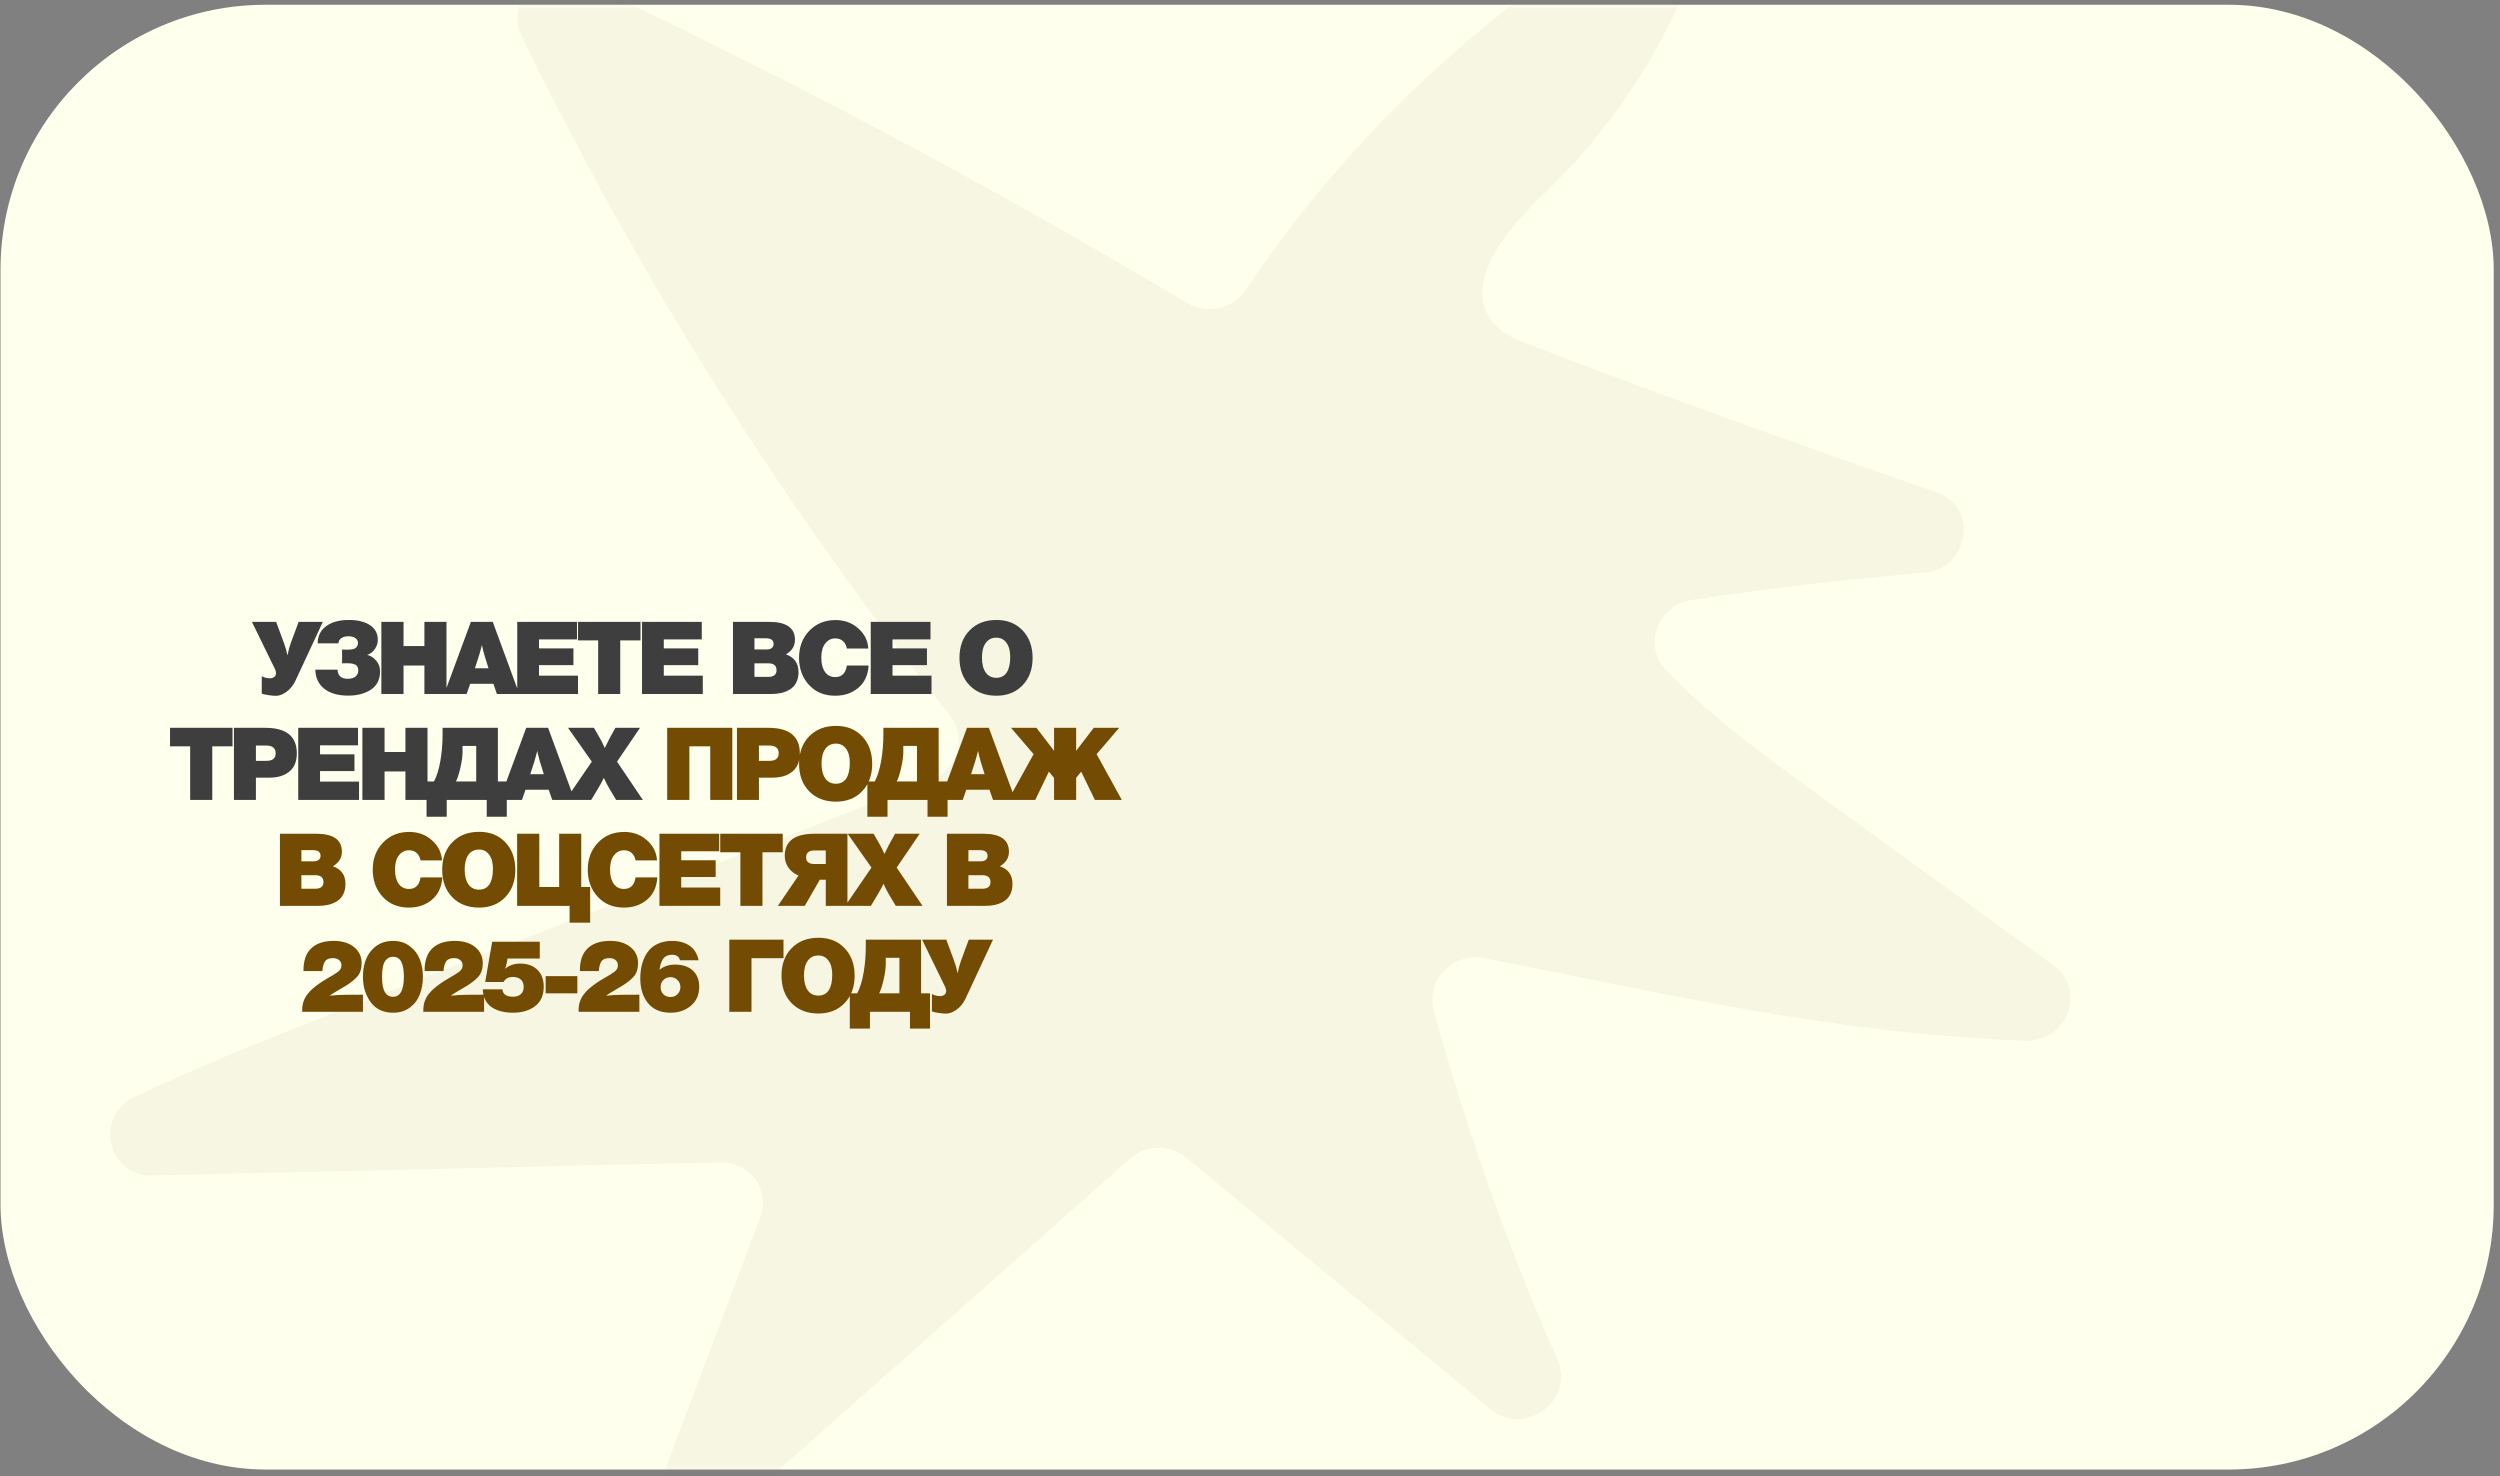 <?xml version="1.0" encoding="UTF-8"?> <svg xmlns="http://www.w3.org/2000/svg" width="354" height="209" viewBox="0 0 354 209" fill="none"><rect x="0" y="0" width="354" height="209" fill="#808080" stroke="none"/><rect x="0.073" y="0.675" width="353.039" height="207.41" rx="37.51" fill="#FEFFED"></rect><mask id="mask0_3345_27456" style="mask-type:alpha" maskUnits="userSpaceOnUse" x="0" y="0" width="354" height="209"><rect x="0.073" y="0.675" width="353.039" height="207.41" rx="37.51" fill="#FEFFED"></rect></mask><g mask="url(#mask0_3345_27456)"><path d="M107.648 172.386L94.422 207.452C92.24 213.243 99.326 217.85 104.016 213.694L159.979 164.09C162.237 162.087 165.617 161.993 167.887 163.868L211.087 199.563C215.909 203.546 223.046 198.257 220.548 192.563C213.506 176.54 207.649 159.996 203.03 143.097C201.873 138.85 205.758 134.793 210.162 135.661C238.29 141.179 259.517 146.3 286.754 147.376C292.692 147.614 295.543 140.154 290.813 136.727C279.572 128.573 268.338 120.421 257.097 112.266C249.677 106.884 242.156 101.393 235.869 94.836C232.591 91.412 234.749 85.672 239.562 84.951C250.479 83.305 261.449 82.023 272.437 81.102C278.904 80.562 280.23 71.751 274.165 69.676C254.373 62.891 234.715 55.752 215.208 48.262C214.138 47.851 213.134 47.282 212.287 46.532C206.205 41.102 212.995 32.83 218.549 27.536C227.824 18.7 235.062 7.838 239.649 -3.957C241.688 -9.197 235.847 -13.821 230.955 -10.872C209.214 2.218 190.403 20.094 176.417 41.016C174.601 43.735 170.953 44.611 168.184 42.958C140.293 26.28 111.524 10.983 82.01 -2.858C76.909 -5.248 71.429 0.102 73.858 5.104C90.462 39.247 110.832 71.56 134.501 101.32C136.952 104.4 135.602 108.996 131.821 110.471C105.374 120.775 78.933 131.077 52.489 141.386C41.281 145.751 30.021 150.147 19.139 155.27C13.26 158.037 15.155 166.608 21.613 166.456L102.015 164.589C106.204 164.493 109.097 168.513 107.632 172.394L107.648 172.386Z" fill="#744B03" fill-opacity="0.05"></path></g><path d="M38.944 94.757L35.674 88.059H39.102L40.206 91.042C40.426 91.635 40.593 92.223 40.708 92.806C40.852 92.089 41.009 91.501 41.181 91.042L42.286 88.059H45.714L41.827 96.406C41.54 97.028 41.129 97.539 40.593 97.941C40.068 98.333 39.556 98.529 39.059 98.529C38.753 98.529 38.37 98.49 37.911 98.414C37.462 98.347 37.18 98.275 37.065 98.199V95.746C37.132 95.804 37.285 95.871 37.524 95.947C37.773 96.014 38.007 96.048 38.227 96.048C38.456 96.048 38.657 95.985 38.829 95.861C39.002 95.727 39.088 95.541 39.088 95.302C39.088 95.139 39.04 94.958 38.944 94.757ZM53.817 95.044C53.817 96.21 53.387 97.08 52.526 97.654C51.666 98.218 50.585 98.5 49.285 98.5C47.86 98.5 46.737 98.175 45.914 97.525C45.092 96.865 44.671 95.966 44.652 94.829H47.793C47.841 95.689 48.319 96.119 49.227 96.119C49.706 96.119 50.074 96.014 50.332 95.804C50.599 95.584 50.733 95.292 50.733 94.929C50.733 94.699 50.685 94.513 50.59 94.37C50.504 94.226 50.37 94.126 50.188 94.068C50.016 94.001 49.849 93.958 49.686 93.939C49.533 93.92 49.337 93.911 49.098 93.911C49.022 93.911 48.912 93.915 48.769 93.925C48.625 93.925 48.515 93.925 48.439 93.925V91.974C48.515 91.984 48.682 91.989 48.941 91.989C49.17 91.989 49.323 91.989 49.4 91.989C49.486 91.989 49.629 91.974 49.83 91.946C50.04 91.907 50.193 91.86 50.289 91.802C50.384 91.745 50.475 91.654 50.561 91.53C50.647 91.396 50.69 91.233 50.69 91.042C50.69 90.755 50.566 90.526 50.317 90.354C50.078 90.182 49.753 90.096 49.342 90.096C48.931 90.096 48.592 90.186 48.324 90.368C48.066 90.55 47.932 90.794 47.922 91.1H44.982C44.992 90.057 45.393 89.245 46.187 88.661C46.98 88.078 48.051 87.787 49.4 87.787C50.652 87.787 51.647 88.03 52.383 88.518C53.129 89.006 53.501 89.713 53.501 90.641C53.501 91.08 53.358 91.506 53.071 91.917C52.784 92.328 52.426 92.601 51.995 92.734C52.493 92.849 52.918 93.122 53.272 93.552C53.635 93.973 53.817 94.47 53.817 95.044ZM63.222 88.059V98.271H60.096V94.24H57.141V98.271H54V88.059H57.141V91.487H60.096V88.059H63.222ZM69.774 88.059L73.531 98.271H70.362L69.86 96.822H66.575L66.073 98.271H62.904L66.676 88.059H69.774ZM69.171 94.628L68.626 92.878C68.502 92.467 68.373 91.951 68.239 91.329C68.086 91.941 67.943 92.462 67.809 92.892C67.665 93.361 67.479 93.939 67.249 94.628H69.171ZM81.702 88.059V90.54H76.323V91.817H81.2V94.183H76.323V95.675H81.845V98.271H73.24V88.059H81.702ZM90.696 88.059V90.684H87.827V98.271H84.701V90.684H81.847V88.059H90.696ZM99.372 88.059V90.54H93.994V91.817H98.87V94.183H93.994V95.675H99.516V98.271H90.91V88.059H99.372ZM103.791 88.059H108.94C111.359 88.059 112.568 88.91 112.568 90.612C112.568 91.472 112.143 92.156 111.292 92.663C112.478 93.074 113.07 93.911 113.07 95.173C113.07 95.746 112.96 96.244 112.74 96.664C112.53 97.075 112.234 97.396 111.851 97.625C111.469 97.855 111.058 98.022 110.618 98.127C110.178 98.223 109.69 98.271 109.155 98.271H103.791V88.059ZM106.831 90.382V91.96H108.596C108.892 91.96 109.121 91.893 109.284 91.759C109.456 91.616 109.542 91.425 109.542 91.186C109.542 90.65 109.179 90.382 108.452 90.382H106.831ZM106.831 93.925V95.847H108.768C109.561 95.847 109.958 95.531 109.958 94.9C109.958 94.25 109.561 93.925 108.768 93.925H106.831ZM122.998 94.24C122.912 95.598 122.424 96.65 121.535 97.396C120.656 98.142 119.566 98.514 118.265 98.514C116.726 98.514 115.488 98.003 114.551 96.98C113.614 95.957 113.145 94.675 113.145 93.136C113.145 91.616 113.623 90.349 114.579 89.335C115.545 88.312 116.793 87.801 118.323 87.801C119.566 87.801 120.627 88.188 121.507 88.963C122.396 89.728 122.879 90.684 122.955 91.831H119.915C119.829 91.372 119.642 91.018 119.355 90.77C119.068 90.521 118.705 90.397 118.265 90.397C117.806 90.397 117.419 90.545 117.104 90.841C116.798 91.128 116.587 91.468 116.472 91.86C116.358 92.252 116.3 92.677 116.3 93.136C116.3 93.987 116.472 94.656 116.817 95.144C117.17 95.632 117.653 95.876 118.265 95.876C119.202 95.876 119.752 95.331 119.915 94.24H122.998ZM131.758 88.059V90.54H126.38V91.817H131.256V94.183H126.38V95.675H131.902V98.271H123.296V88.059H131.758ZM141.111 87.787C142.64 87.787 143.874 88.284 144.811 89.278C145.748 90.263 146.216 91.558 146.216 93.165C146.216 94.762 145.743 96.052 144.796 97.037C143.859 98.022 142.621 98.514 141.082 98.514C139.514 98.514 138.252 98.027 137.296 97.052C136.339 96.067 135.861 94.766 135.861 93.15C135.861 91.535 136.339 90.239 137.296 89.264C138.252 88.279 139.523 87.787 141.111 87.787ZM141.068 90.296C140.436 90.296 139.939 90.545 139.576 91.042C139.222 91.539 139.045 92.228 139.045 93.107C139.045 94.016 139.222 94.723 139.576 95.23C139.93 95.727 140.432 95.976 141.082 95.976C141.722 95.976 142.21 95.727 142.545 95.23C142.879 94.723 143.047 93.987 143.047 93.021C143.047 92.17 142.87 91.506 142.516 91.028C142.172 90.54 141.689 90.296 141.068 90.296ZM32.924 103.059V105.684H30.056V113.271H26.929V105.684H24.075V103.059H32.924ZM33.124 103.059H37.571C40.544 103.059 42.031 104.269 42.031 106.688C42.031 107.816 41.677 108.672 40.97 109.255C40.272 109.829 39.344 110.115 38.187 110.115H36.237V113.271H33.124V103.059ZM36.237 105.569V107.735H37.743C38.603 107.735 39.033 107.376 39.033 106.659C39.033 105.932 38.584 105.569 37.685 105.569H36.237ZM50.695 103.059V105.54H45.317V106.817H50.193V109.183H45.317V110.675H50.839V113.271H42.233V103.059H50.695ZM60.535 103.059V113.271H57.409V109.24H54.454V113.271H51.313V103.059H54.454V106.487H57.409V103.059H60.535ZM62.669 103.059H70.5V110.66H71.762V115.651H68.922V113.271H63.257V115.651H60.403V110.66H61.45C61.842 109.924 62.143 108.958 62.354 107.763C62.564 106.568 62.669 105.306 62.669 103.977V103.059ZM67.431 110.66V105.626H65.495V106.487C65.495 107.08 65.394 107.821 65.194 108.71C64.993 109.589 64.782 110.24 64.562 110.66H67.431ZM77.61 103.059L81.367 113.271H78.198L77.696 111.822H74.411L73.909 113.271H70.74L74.512 103.059H77.61ZM77.007 109.628L76.462 107.878C76.338 107.467 76.209 106.951 76.075 106.329C75.922 106.941 75.779 107.462 75.645 107.892C75.501 108.361 75.315 108.939 75.085 109.628H77.007ZM90.628 103.059L87.372 107.849L91.029 113.271H87.243L86.254 111.607C85.986 111.158 85.737 110.67 85.508 110.144C85.192 110.785 84.92 111.287 84.69 111.65L83.715 113.271H80.086L83.801 107.849L80.43 103.059H84.102L84.877 104.407C85.125 104.828 85.379 105.33 85.637 105.913C85.895 105.368 86.12 104.919 86.311 104.565L87.143 103.059H90.628Z" fill="#3E3E3E"></path><path d="M103.696 103.059V113.271H100.57V105.684H97.615V113.271H94.474V103.059H103.696ZM104.353 103.059H108.799C111.773 103.059 113.26 104.269 113.26 106.688C113.26 107.816 112.906 108.672 112.198 109.255C111.5 109.829 110.573 110.115 109.416 110.115H107.465V113.271H104.353V103.059ZM107.465 105.569V107.735H108.971C109.832 107.735 110.262 107.376 110.262 106.659C110.262 105.932 109.813 105.569 108.914 105.569H107.465ZM118.396 102.786C119.925 102.786 121.159 103.284 122.096 104.278C123.033 105.263 123.501 106.558 123.501 108.165C123.501 109.762 123.028 111.052 122.081 112.037C121.144 113.022 119.906 113.514 118.367 113.514C116.799 113.514 115.537 113.027 114.581 112.052C113.624 111.067 113.146 109.766 113.146 108.15C113.146 106.535 113.624 105.239 114.581 104.264C115.537 103.279 116.808 102.786 118.396 102.786ZM118.353 105.296C117.721 105.296 117.224 105.545 116.861 106.042C116.507 106.539 116.33 107.228 116.33 108.107C116.33 109.016 116.507 109.723 116.861 110.23C117.215 110.727 117.717 110.976 118.367 110.976C119.007 110.976 119.495 110.727 119.83 110.23C120.164 109.723 120.332 108.987 120.332 108.021C120.332 107.17 120.155 106.506 119.801 106.028C119.457 105.54 118.974 105.296 118.353 105.296ZM125.084 103.059H132.914V110.66H134.177V115.651H131.337V113.271H125.672V115.651H122.818V110.66H123.865C124.257 109.924 124.558 108.958 124.768 107.763C124.978 106.568 125.084 105.306 125.084 103.977V103.059ZM129.845 110.66V105.626H127.909V106.487C127.909 107.08 127.809 107.821 127.608 108.71C127.407 109.589 127.197 110.24 126.977 110.66H129.845ZM140.024 103.059L143.782 113.271H140.612L140.11 111.822H136.826L136.324 113.271H133.154L136.926 103.059H140.024ZM139.422 109.628L138.877 107.878C138.752 107.467 138.623 106.951 138.489 106.329C138.336 106.941 138.193 107.462 138.059 107.892C137.916 108.361 137.729 108.939 137.5 109.628H139.422ZM149.256 110.144L148.524 109.269L146.588 113.271H142.773L146.359 106.788L143.16 103.059H146.76L149.256 106.315V103.059H152.382V106.315L154.878 103.059H158.478L155.28 106.788L158.851 113.271H155.036L153.1 109.269L152.382 110.144V113.271H149.256V110.144ZM39.638 118.059H44.786C47.206 118.059 48.415 118.91 48.415 120.612C48.415 121.472 47.99 122.156 47.139 122.663C48.324 123.074 48.917 123.911 48.917 125.173C48.917 125.746 48.807 126.244 48.587 126.664C48.377 127.075 48.08 127.396 47.698 127.625C47.316 127.855 46.904 128.022 46.465 128.127C46.025 128.223 45.537 128.271 45.002 128.271H39.638V118.059ZM42.678 120.382V121.96H44.442C44.739 121.96 44.968 121.893 45.131 121.759C45.303 121.616 45.389 121.425 45.389 121.186C45.389 120.65 45.026 120.382 44.299 120.382H42.678ZM42.678 123.925V125.847H44.614C45.408 125.847 45.805 125.531 45.805 124.9C45.805 124.25 45.408 123.925 44.614 123.925H42.678ZM62.631 124.24C62.545 125.598 62.057 126.65 61.168 127.396C60.288 128.142 59.198 128.514 57.898 128.514C56.359 128.514 55.12 128.003 54.183 126.98C53.246 125.957 52.778 124.676 52.778 123.136C52.778 121.616 53.256 120.349 54.212 119.335C55.178 118.312 56.426 117.801 57.955 117.801C59.198 117.801 60.26 118.188 61.139 118.963C62.029 119.727 62.511 120.684 62.588 121.831H59.547C59.461 121.372 59.275 121.018 58.988 120.77C58.701 120.521 58.338 120.397 57.898 120.397C57.439 120.397 57.052 120.545 56.736 120.841C56.43 121.128 56.22 121.468 56.105 121.86C55.99 122.252 55.933 122.677 55.933 123.136C55.933 123.987 56.105 124.656 56.45 125.144C56.803 125.632 57.286 125.875 57.898 125.875C58.835 125.875 59.385 125.33 59.547 124.24H62.631ZM67.863 117.786C69.393 117.786 70.626 118.284 71.563 119.278C72.5 120.263 72.969 121.558 72.969 123.165C72.969 124.762 72.495 126.052 71.549 127.037C70.612 128.022 69.374 128.514 67.834 128.514C66.266 128.514 65.004 128.027 64.048 127.052C63.092 126.067 62.614 124.766 62.614 123.15C62.614 121.535 63.092 120.239 64.048 119.264C65.004 118.279 66.276 117.786 67.863 117.786ZM67.82 120.296C67.189 120.296 66.692 120.545 66.328 121.042C65.975 121.539 65.798 122.228 65.798 123.107C65.798 124.016 65.975 124.723 66.328 125.23C66.682 125.727 67.184 125.976 67.834 125.976C68.475 125.976 68.962 125.727 69.297 125.23C69.632 124.723 69.799 123.987 69.799 123.021C69.799 122.17 69.622 121.506 69.268 121.028C68.924 120.54 68.441 120.296 67.82 120.296ZM82.304 118.059V125.603H83.566V130.651H80.655V128.271H73.225V118.059H76.366V125.603H79.177V118.059H82.304ZM93.08 124.24C92.993 125.598 92.506 126.65 91.617 127.396C90.737 128.142 89.647 128.514 88.347 128.514C86.807 128.514 85.569 128.003 84.632 126.98C83.695 125.957 83.227 124.676 83.227 123.136C83.227 121.616 83.704 120.349 84.661 119.335C85.626 118.312 86.874 117.801 88.404 117.801C89.647 117.801 90.708 118.188 91.588 118.963C92.477 119.727 92.96 120.684 93.037 121.831H89.996C89.91 121.372 89.724 121.018 89.437 120.77C89.15 120.521 88.787 120.397 88.347 120.397C87.888 120.397 87.5 120.545 87.185 120.841C86.879 121.128 86.669 121.468 86.554 121.86C86.439 122.252 86.382 122.677 86.382 123.136C86.382 123.987 86.554 124.656 86.898 125.144C87.252 125.632 87.735 125.875 88.347 125.875C89.284 125.875 89.833 125.33 89.996 124.24H93.08ZM101.84 118.059V120.54H96.461V121.817H101.338V124.183H96.461V125.675H101.983V128.271H93.378V118.059H101.84ZM110.834 118.059V120.684H107.965V128.271H104.839V120.684H101.984V118.059H110.834ZM119.998 128.271H116.929V124.57H116.082L113.96 128.271H110.145L113.071 123.968C112.506 123.758 112.038 123.399 111.665 122.892C111.302 122.376 111.12 121.812 111.12 121.2C111.12 119.106 112.521 118.059 115.322 118.059H119.998V128.271ZM116.929 122.347V120.425H115.337C114.543 120.425 114.146 120.751 114.146 121.401C114.146 122.032 114.543 122.347 115.337 122.347H116.929ZM130.227 118.059L126.971 122.849L130.628 128.271H126.842L125.852 126.607C125.585 126.158 125.336 125.67 125.107 125.144C124.791 125.785 124.519 126.287 124.289 126.65L123.314 128.271H119.685L123.4 122.849L120.03 118.059H123.701L124.476 119.407C124.724 119.828 124.978 120.33 125.236 120.913C125.494 120.368 125.719 119.919 125.91 119.565L126.742 118.059H130.227ZM134.088 118.059H139.237C141.656 118.059 142.865 118.91 142.865 120.612C142.865 121.472 142.44 122.156 141.589 122.663C142.774 123.074 143.367 123.911 143.367 125.173C143.367 125.746 143.257 126.244 143.037 126.664C142.827 127.075 142.53 127.396 142.148 127.625C141.766 127.855 141.354 128.022 140.915 128.127C140.475 128.223 139.987 128.271 139.452 128.271H134.088V118.059ZM137.128 120.382V121.96H138.892C139.189 121.96 139.418 121.893 139.581 121.759C139.753 121.616 139.839 121.425 139.839 121.186C139.839 120.65 139.476 120.382 138.749 120.382H137.128ZM137.128 123.925V125.847H139.064C139.858 125.847 140.255 125.531 140.255 124.9C140.255 124.25 139.858 123.925 139.064 123.925H137.128ZM51.393 140.847V143.271H42.788V143.099C42.788 142.649 42.845 142.238 42.96 141.865C43.084 141.483 43.266 141.134 43.505 140.818C43.744 140.503 44.002 140.225 44.279 139.986C44.557 139.747 44.887 139.494 45.269 139.226C45.594 138.997 45.948 138.772 46.331 138.552C46.713 138.323 47.009 138.15 47.22 138.036C47.43 137.911 47.631 137.778 47.822 137.634C48.023 137.481 48.161 137.333 48.238 137.19C48.315 137.037 48.353 136.86 48.353 136.659C48.343 136.353 48.228 136.114 48.008 135.942C47.798 135.76 47.511 135.669 47.148 135.669C46.593 135.669 46.211 135.832 46.001 136.157C45.8 136.482 45.685 136.931 45.656 137.505H42.974V137.362C42.974 136.013 43.338 134.99 44.064 134.292C44.791 133.585 45.857 133.231 47.263 133.231C48.458 133.231 49.414 133.523 50.131 134.106C50.848 134.68 51.207 135.445 51.207 136.401C51.207 136.802 51.154 137.161 51.049 137.476C50.953 137.792 50.786 138.079 50.547 138.337C50.308 138.586 50.083 138.791 49.873 138.954C49.672 139.116 49.381 139.322 48.998 139.57C48.797 139.704 48.424 139.924 47.879 140.23C47.344 140.536 46.942 140.789 46.675 140.99C47.526 140.904 48.262 140.861 48.883 140.861L51.393 140.847ZM55.652 133.231C56.57 133.231 57.354 133.475 58.005 133.963C58.664 134.45 59.142 135.067 59.439 135.813C59.735 136.558 59.883 137.386 59.883 138.294C59.883 139.221 59.735 140.063 59.439 140.818C59.152 141.573 58.679 142.195 58.019 142.683C57.369 143.161 56.58 143.4 55.652 143.4C54.285 143.4 53.233 142.907 52.497 141.922C51.761 140.928 51.393 139.723 51.393 138.308C51.393 136.778 51.78 135.55 52.554 134.622C53.339 133.695 54.371 133.231 55.652 133.231ZM55.652 135.483C55.366 135.483 55.122 135.555 54.921 135.698C54.72 135.832 54.567 135.994 54.462 136.186C54.357 136.377 54.276 136.625 54.218 136.931C54.161 137.228 54.127 137.481 54.118 137.692C54.108 137.892 54.103 138.136 54.103 138.423C54.103 140.24 54.62 141.148 55.652 141.148C56.675 141.148 57.187 140.197 57.187 138.294C57.187 137.338 57.063 136.63 56.814 136.171C56.566 135.712 56.178 135.483 55.652 135.483ZM68.546 140.847V143.271H59.94V143.099C59.94 142.649 59.998 142.238 60.112 141.865C60.237 141.483 60.418 141.134 60.657 140.818C60.896 140.503 61.155 140.225 61.432 139.986C61.709 139.747 62.039 139.494 62.422 139.226C62.747 138.997 63.1 138.772 63.483 138.552C63.865 138.323 64.162 138.15 64.372 138.036C64.582 137.911 64.783 137.778 64.974 137.634C65.175 137.481 65.314 137.333 65.39 137.19C65.467 137.037 65.505 136.86 65.505 136.659C65.496 136.353 65.381 136.114 65.161 135.942C64.951 135.76 64.664 135.669 64.3 135.669C63.746 135.669 63.363 135.832 63.153 136.157C62.952 136.482 62.837 136.931 62.809 137.505H60.127V137.362C60.127 136.013 60.49 134.99 61.217 134.292C61.943 133.585 63.01 133.231 64.415 133.231C65.61 133.231 66.566 133.523 67.284 134.106C68.001 134.68 68.359 135.445 68.359 136.401C68.359 136.802 68.307 137.161 68.201 137.476C68.106 137.792 67.939 138.079 67.699 138.337C67.46 138.586 67.236 138.791 67.025 138.954C66.825 139.116 66.533 139.322 66.15 139.57C65.95 139.704 65.577 139.924 65.032 140.23C64.496 140.536 64.095 140.789 63.827 140.99C64.678 140.904 65.414 140.861 66.036 140.861L68.546 140.847ZM76.433 133.346V135.727H71.873L71.758 136.329C71.72 136.558 71.643 136.841 71.528 137.175C72.093 136.688 72.805 136.444 73.665 136.444C74.688 136.444 75.496 136.735 76.089 137.319C76.692 137.902 76.993 138.695 76.993 139.699C76.993 140.933 76.582 141.86 75.759 142.482C74.937 143.094 73.9 143.4 72.647 143.4C71.404 143.4 70.391 143.137 69.606 142.611C68.832 142.075 68.416 141.234 68.359 140.087H71.141C71.198 140.785 71.696 141.134 72.633 141.134C73.111 141.134 73.484 141.014 73.751 140.775C74.019 140.526 74.153 140.182 74.153 139.742C74.153 139.293 74.019 138.949 73.751 138.71C73.493 138.461 73.115 138.337 72.618 138.337C71.997 138.337 71.557 138.576 71.299 139.054H68.703L69.692 133.346H76.433ZM81.754 138.222V140.66H77.265V138.222H81.754ZM90.535 140.847V143.271H81.929V143.099C81.929 142.649 81.987 142.238 82.101 141.865C82.226 141.483 82.407 141.134 82.646 140.818C82.885 140.503 83.144 140.225 83.421 139.986C83.698 139.747 84.028 139.494 84.41 139.226C84.736 138.997 85.089 138.772 85.472 138.552C85.854 138.323 86.151 138.15 86.361 138.036C86.571 137.911 86.772 137.778 86.963 137.634C87.164 137.481 87.303 137.333 87.379 137.19C87.456 137.037 87.494 136.86 87.494 136.659C87.484 136.353 87.37 136.114 87.15 135.942C86.939 135.76 86.653 135.669 86.289 135.669C85.735 135.669 85.352 135.832 85.142 136.157C84.941 136.482 84.826 136.931 84.798 137.505H82.116V137.362C82.116 136.013 82.479 134.99 83.206 134.292C83.932 133.585 84.999 133.231 86.404 133.231C87.599 133.231 88.555 133.523 89.272 134.106C89.99 134.68 90.348 135.445 90.348 136.401C90.348 136.802 90.296 137.161 90.19 137.476C90.095 137.792 89.927 138.079 89.688 138.337C89.449 138.586 89.225 138.791 89.014 138.954C88.814 139.116 88.522 139.322 88.139 139.57C87.939 139.704 87.566 139.924 87.021 140.23C86.485 140.536 86.084 140.789 85.816 140.99C86.667 140.904 87.403 140.861 88.025 140.861L90.535 140.847ZM98.924 135.97H96.285C96.151 135.454 95.783 135.196 95.181 135.196C94.865 135.196 94.593 135.253 94.364 135.368C94.144 135.483 93.967 135.65 93.833 135.87C93.709 136.09 93.613 136.315 93.546 136.544C93.479 136.764 93.426 137.022 93.388 137.319C93.991 136.831 94.722 136.587 95.583 136.587C96.653 136.587 97.49 136.864 98.092 137.419C98.704 137.974 99.01 138.748 99.01 139.742C99.01 140.861 98.618 141.75 97.834 142.41C97.05 143.07 96.094 143.4 94.966 143.4C93.551 143.4 92.48 142.946 91.753 142.037C91.026 141.129 90.663 139.967 90.663 138.552C90.663 137.806 90.749 137.123 90.921 136.501C91.093 135.87 91.352 135.311 91.696 134.823C92.04 134.326 92.508 133.939 93.101 133.661C93.694 133.375 94.378 133.231 95.152 133.231C96.147 133.231 96.974 133.456 97.633 133.905C98.293 134.355 98.724 135.043 98.924 135.97ZM95.941 138.782C95.673 138.504 95.339 138.366 94.937 138.366C94.536 138.366 94.201 138.499 93.933 138.767C93.675 139.035 93.546 139.374 93.546 139.785C93.546 140.187 93.675 140.522 93.933 140.789C94.201 141.048 94.536 141.177 94.937 141.177C95.339 141.177 95.673 141.043 95.941 140.775C96.209 140.507 96.343 140.173 96.343 139.771C96.343 139.379 96.209 139.049 95.941 138.782ZM106.41 135.684V143.271H103.269V133.059H110.942V135.684H106.41ZM115.909 132.786C117.439 132.786 118.673 133.284 119.61 134.278C120.547 135.263 121.015 136.558 121.015 138.165C121.015 139.762 120.542 141.052 119.595 142.037C118.658 143.022 117.42 143.514 115.881 143.514C114.313 143.514 113.051 143.027 112.094 142.052C111.138 141.067 110.66 139.766 110.66 138.15C110.66 136.535 111.138 135.239 112.094 134.264C113.051 133.279 114.322 132.786 115.909 132.786ZM115.866 135.296C115.235 135.296 114.738 135.545 114.375 136.042C114.021 136.539 113.844 137.228 113.844 138.107C113.844 139.016 114.021 139.723 114.375 140.23C114.729 140.727 115.231 140.976 115.881 140.976C116.521 140.976 117.009 140.727 117.344 140.23C117.678 139.723 117.846 138.987 117.846 138.021C117.846 137.17 117.669 136.506 117.315 136.028C116.971 135.54 116.488 135.296 115.866 135.296ZM122.598 133.059H130.428V140.66H131.69V145.651H128.851V143.271H123.186V145.651H120.331V140.66H121.378C121.77 139.924 122.072 138.958 122.282 137.763C122.492 136.568 122.598 135.306 122.598 133.977V133.059ZM127.359 140.66V135.626H125.423V136.487C125.423 137.08 125.323 137.821 125.122 138.71C124.921 139.589 124.711 140.24 124.491 140.66H127.359ZM133.838 139.757L130.568 133.059H133.995L135.1 136.042C135.32 136.635 135.487 137.223 135.602 137.806C135.745 137.089 135.903 136.501 136.075 136.042L137.179 133.059H140.607L136.72 141.406C136.434 142.028 136.022 142.539 135.487 142.941C134.961 143.333 134.45 143.529 133.952 143.529C133.646 143.529 133.264 143.491 132.805 143.414C132.356 143.347 132.074 143.275 131.959 143.199V140.746C132.026 140.804 132.179 140.871 132.418 140.947C132.666 141.014 132.901 141.048 133.121 141.048C133.35 141.048 133.551 140.985 133.723 140.861C133.895 140.727 133.981 140.541 133.981 140.302C133.981 140.139 133.933 139.958 133.838 139.757Z" fill="#744B03"></path></svg> 